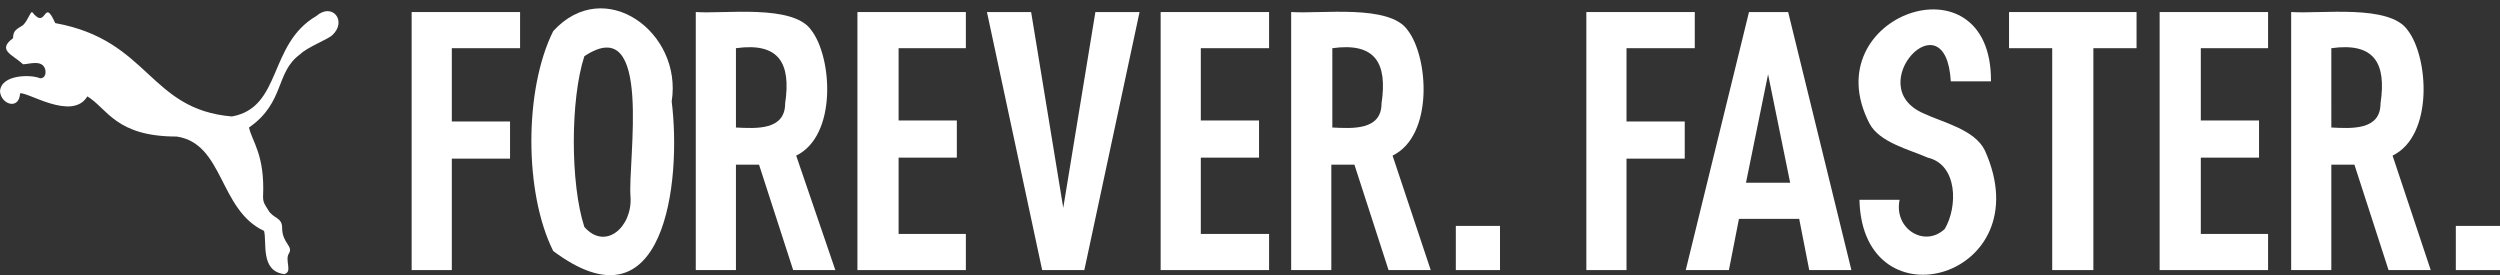 <?xml version="1.0" encoding="utf-8"?>
<!-- Generator: Adobe Illustrator 24.2.1, SVG Export Plug-In . SVG Version: 6.00 Build 0)  -->
<svg version="1.1" id="Capa_1" xmlns="http://www.w3.org/2000/svg" xmlns:xlink="http://www.w3.org/1999/xlink" x="0px" y="0px"
	 viewBox="0 0 249 27.4" style="enable-background:new 0 0 249 27.4;" xml:space="preserve">
<rect x="0" y="0" width="249" height="27.4" fill="#333333" stroke="none"/>
<style type="text/css">
	.st0{fill:#FFFFFF;}
</style>
<g>
	<g>
		<path class="st0" d="M66.9,10.1C68,3.2,60.2-2.5,55.1,3.1c-2.9,5.8-2.9,16.1,0,21.9C66.2,33.3,67.9,18.1,66.9,10.1z M62.8,19.6
			c0.2,3-2.5,5.4-4.6,3c-1.4-4.3-1.4-12.7,0-17C65.1,1,62.5,16.1,62.8,19.6z"/>
		<polygon class="st0" points="41,26.9 45,26.9 45,15.8 50.8,15.8 50.8,12.1 45,12.1 45,4.8 51.8,4.8 51.8,1.2 41,1.2 		"/>
		<polygon class="st0" points="108,26.9 113.5,1.2 109.1,1.2 105.9,20.7 102.7,1.2 98.3,1.2 103.8,26.9 		"/>
		<path class="st0" d="M138.7,15.5c4.1-2,3.6-9.8,1.5-12.5c-1.8-2.6-8.6-1.6-11.6-1.8v25.7h4V16.4h2.3l3.4,10.5h4.2L138.7,15.5z
			 M137.6,10.3c0,2.7-2.9,2.5-4.9,2.4V4.8C137,4.2,138.2,6.3,137.6,10.3z"/>
		<path class="st0" d="M178.1,1.2h-3.9l-6.3,25.7h4.3l1-5.1h6l1,5.1h4.2L178.1,1.2z M173.9,18.2l2.2-10.8l2.2,10.8H173.9z"/>
		<polygon class="st0" points="162,15.8 167.8,15.8 167.8,12.1 162,12.1 162,4.8 168.8,4.8 168.8,1.2 158,1.2 158,26.9 162,26.9 		
			"/>
		<rect x="145" y="22.5" class="st0" width="4.4" height="4.4"/>
		<polygon class="st0" points="126.4,23.3 119.6,23.3 119.6,15.7 125.4,15.7 125.4,12 119.6,12 119.6,4.8 126.4,4.8 126.4,1.2 
			115.6,1.2 115.6,26.9 126.4,26.9 		"/>
		<path class="st0" d="M197.7,15c-1-2.1-4.2-2.8-6.1-3.7c-6.3-2.7,2.2-11.8,2.7-3.2h4c0.1-12.8-17.7-6.6-12.1,4.2
			c1,1.9,4,2.6,5.8,3.4c3,0.7,3,4.9,1.7,7.1c-2,1.9-5.1,0-4.5-2.9h-4C185.5,32.7,203.4,27.7,197.7,15z"/>
		<polygon class="st0" points="215.1,26.9 225.9,26.9 225.9,23.3 219.2,23.3 219.2,15.7 225,15.7 225,12 219.2,12 219.2,4.8 
			225.9,4.8 225.9,1.2 215.1,1.2 		"/>
		<polygon class="st0" points="200.1,4.8 204.4,4.8 204.4,26.9 208.5,26.9 208.5,4.8 212.8,4.8 212.8,1.2 200.1,1.2 		"/>
		<path class="st0" d="M238.3,15.5c4.1-2,3.6-9.8,1.5-12.5c-1.8-2.6-8.6-1.6-11.6-1.8v25.7h4V16.4h2.3l3.4,10.5h4.2L238.3,15.5z
			 M237.1,10.3c0,2.7-2.9,2.5-4.9,2.4V4.8C236.5,4.2,237.7,6.3,237.1,10.3z"/>
		<path class="st0" d="M79.3,15.5c4.1-2,3.6-9.8,1.5-12.5C79,0.4,72.2,1.4,69.3,1.2v25.7h4V16.4h2.3l3.4,10.5h4.2L79.3,15.5z
			 M78.2,10.3c0,2.7-2.9,2.5-4.9,2.4V4.8C77.6,4.2,78.8,6.3,78.2,10.3z"/>
		<rect x="244.6" y="22.5" class="st0" width="4.4" height="4.4"/>
		<polygon class="st0" points="96.2,23.3 89.5,23.3 89.5,15.7 95.3,15.7 95.3,12 89.5,12 89.5,4.8 96.2,4.8 96.2,1.2 85.4,1.2 
			85.4,26.9 96.2,26.9 		"/>
	</g>
	<path class="st0" d="M31.5,1.6c-4.8,2.8-3.4,9.1-8.4,10C14.8,10.9,14.9,4,5.5,2.3C4.3-0.4,4.7,3.1,3.2,1.2C3,1.2,2.8,2,2.3,2.5
		c-0.6,0.4-1,0.5-1,1.3C-0.3,5,1.2,5.4,2.3,6.4c0.6,0,1.9-0.5,2.2,0.5c0.1,0.4,0,0.9-0.5,0.9C3.1,7.4,0.1,7.4,0,9.1
		c0.1,1.3,1.9,1.9,2,0.2c0.7-0.2,5.2,2.8,6.7,0.3c2,1.2,2.8,4,8.9,4c4.7,0.7,4.2,7.3,8.7,9.4c0.3,1.1-0.4,4,2,4.3
		c0.9-0.2,0-1.4,0.5-2.1c0.4-0.7-0.7-1-0.7-2.5c0-1.1-0.9-0.9-1.4-1.8c-0.3-0.5-0.5-0.7-0.5-1.3c0.2-4.2-1.1-5.5-1.4-6.9
		c3.6-2.5,2.6-5.5,5.1-7.3c0.7-0.7,2.8-1.5,3.2-1.9C34.6,2.1,33.1,0.2,31.5,1.6z"/>
</g>
</svg>
